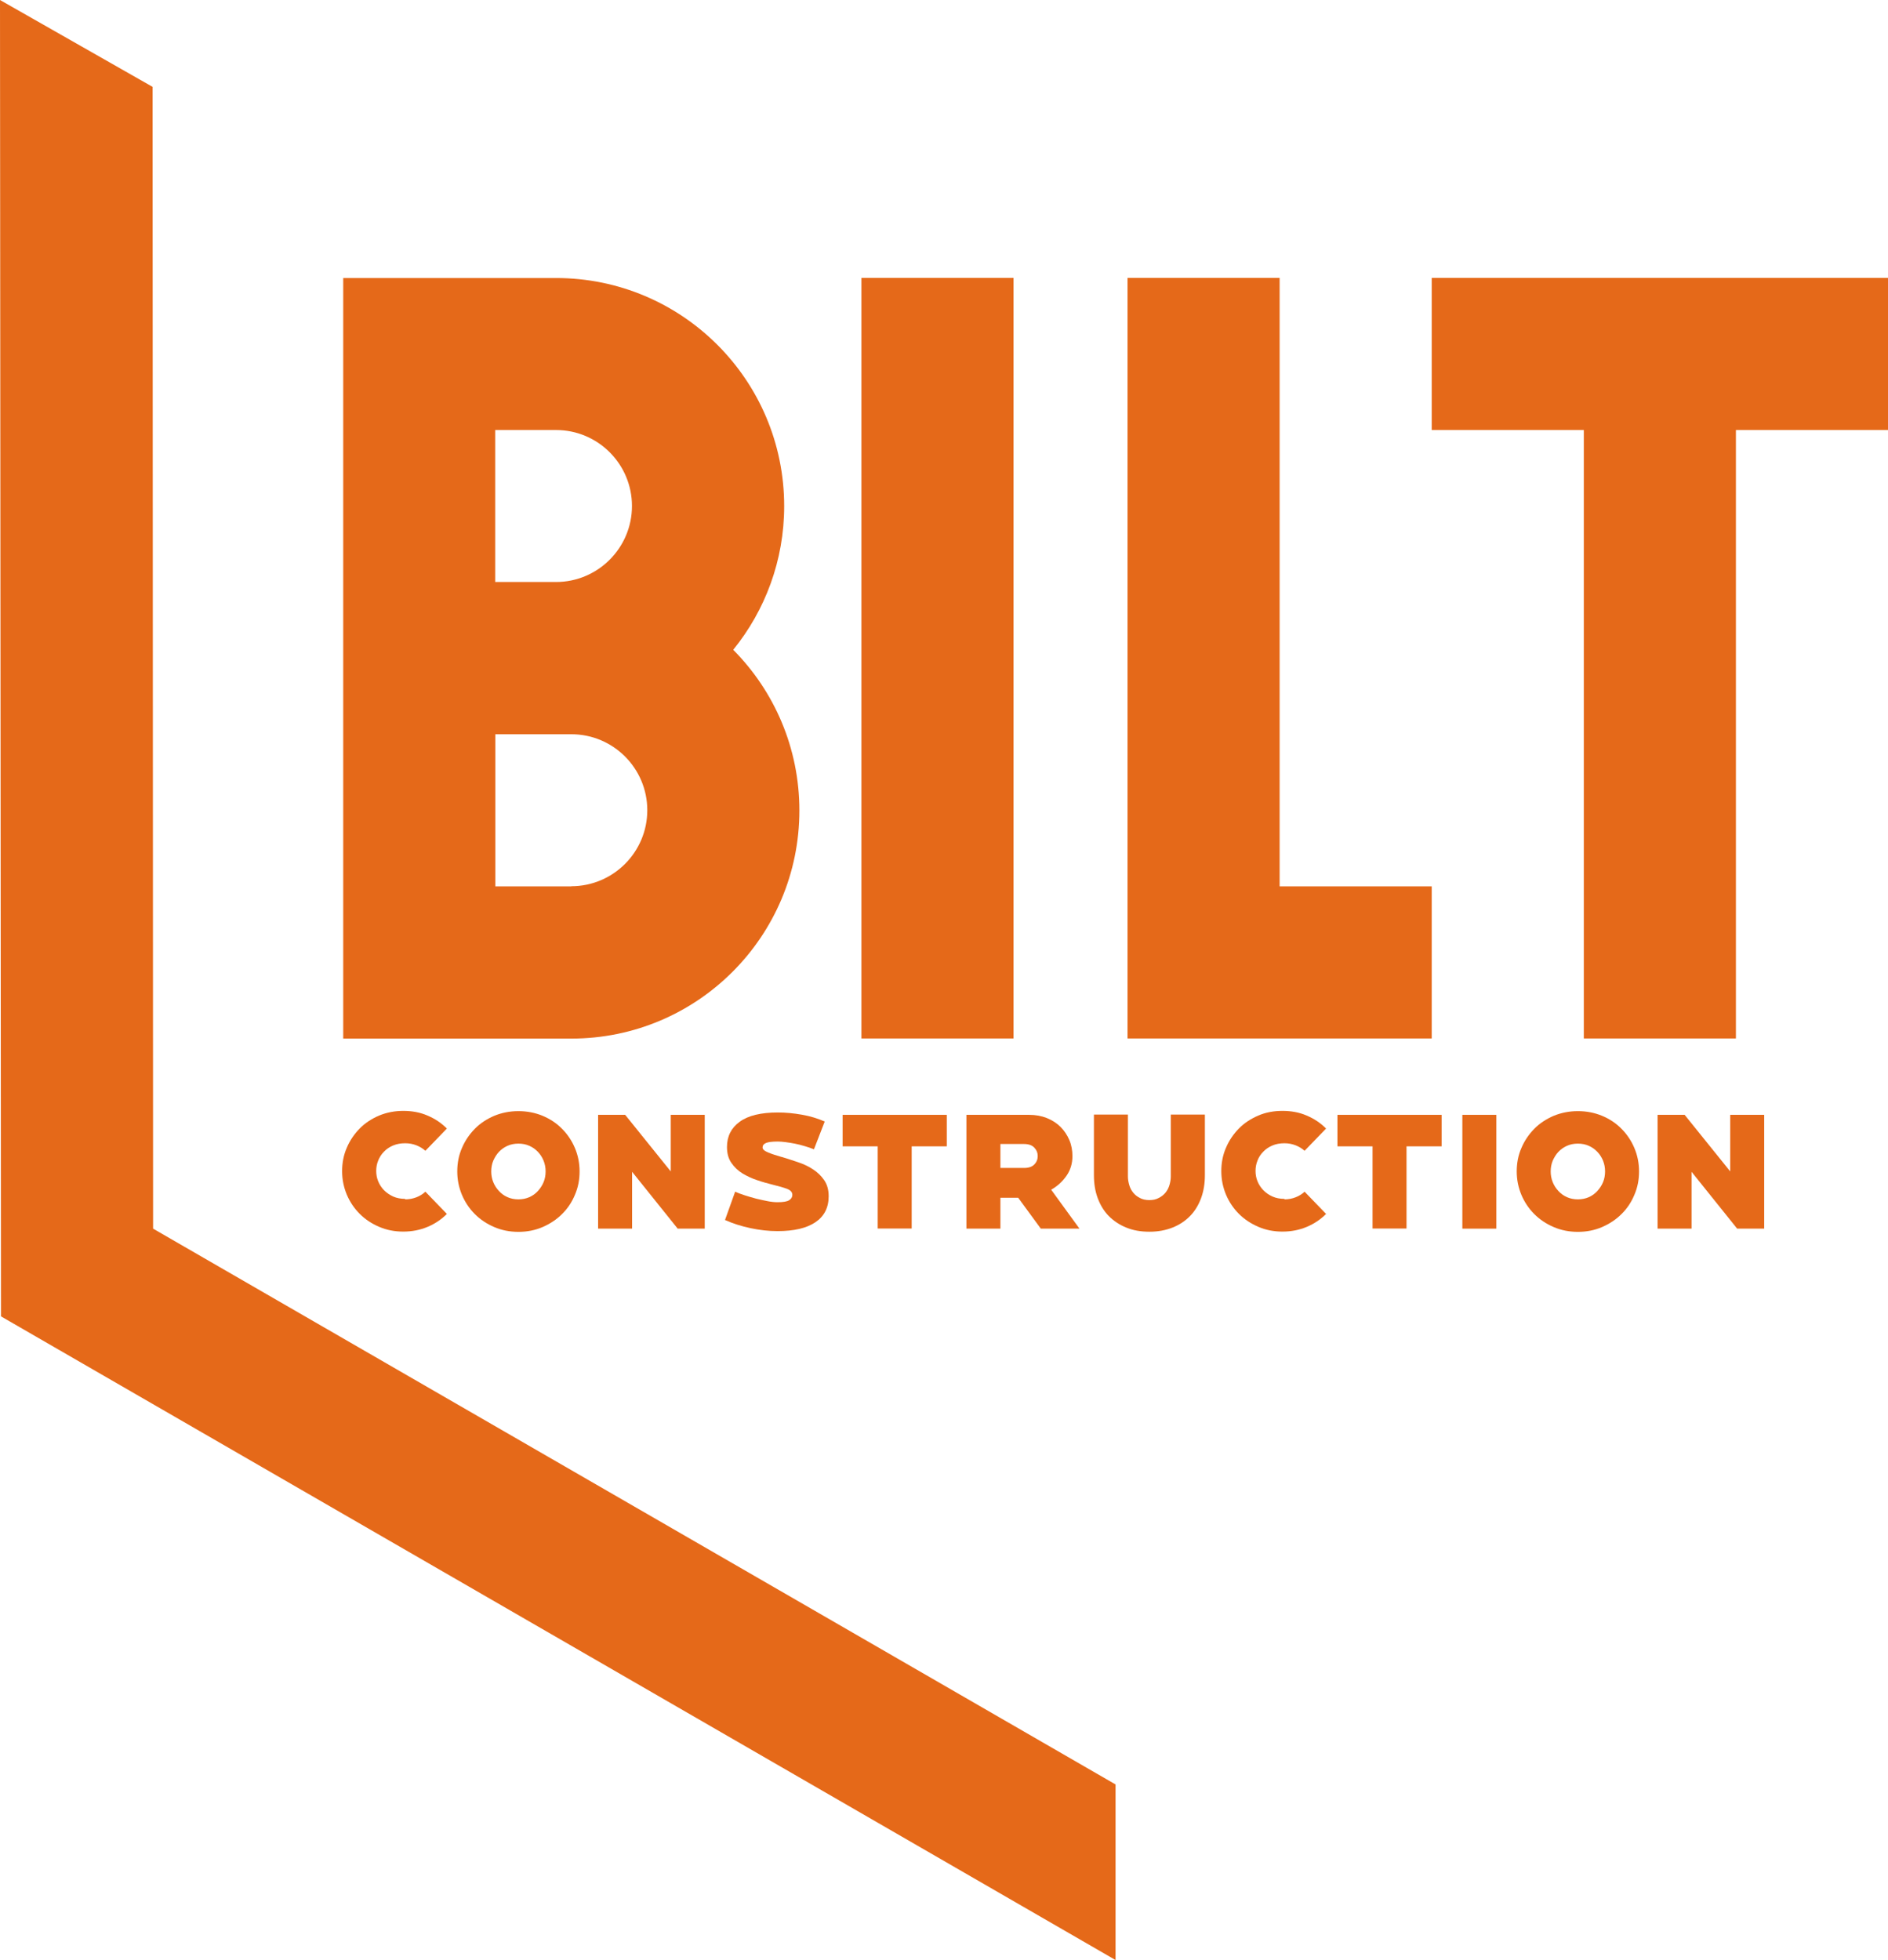 <?xml version="1.0" encoding="UTF-8"?> <svg xmlns="http://www.w3.org/2000/svg" id="logo" viewBox="0 0 152.81 158.62"><defs><style>.cls-1{fill:#e56919;}</style></defs><rect class="cls-1" x="69.72" y="22.49" width="12.31" height="61.55"></rect><polygon class="cls-1" points="152.81 22.49 115.88 22.49 115.88 34.8 128.19 34.8 128.19 84.04 140.5 84.04 140.5 34.8 152.81 34.8 152.81 22.49"></polygon><polygon class="cls-1" points="103.57 71.73 103.57 22.49 91.26 22.49 91.26 84.04 115.88 84.04 115.88 71.73 103.57 71.73"></polygon><path class="cls-1" d="M59.35,52.58c2.57-3.17,4.12-7.22,4.12-11.62,0-10.2-8.27-18.46-18.46-18.46h-17.23v61.55h18.46c10.2,0,18.46-8.27,18.46-18.46,0-5.07-2.04-9.66-5.35-13ZM40.08,34.8h4.92c3.4,0,6.15,2.76,6.15,6.15s-2.76,6.15-6.15,6.15h-4.92v-12.31ZM46.24,71.73h-6.15v-12.31h6.15c3.4,0,6.15,2.76,6.15,6.15s-2.76,6.15-6.15,6.15Z"></path><path class="cls-1" d="M32.79,97.06c.33,0,.64-.06.92-.17.28-.11.52-.26.72-.45l1.74,1.8c-.45.45-.97.8-1.57,1.05-.6.25-1.25.38-1.96.38s-1.36-.13-1.96-.39c-.61-.26-1.13-.61-1.57-1.05-.44-.44-.79-.96-1.04-1.55-.25-.6-.38-1.23-.38-1.9s.12-1.31.38-1.9c.25-.59.6-1.1,1.04-1.55s.97-.79,1.57-1.05c.61-.25,1.26-.38,1.96-.38s1.37.12,1.96.38c.6.25,1.12.6,1.57,1.05l-1.74,1.8c-.2-.18-.44-.33-.72-.44-.28-.11-.58-.17-.92-.17-.36,0-.68.06-.97.18-.29.12-.54.29-.74.5-.21.21-.36.45-.47.72-.11.27-.16.55-.16.84s.05.57.16.84c.11.27.27.51.47.72.21.21.46.38.74.51.29.13.62.19.97.19Z"></path><path class="cls-1" d="M41.96,89.92c.7,0,1.36.13,1.96.38s1.13.6,1.57,1.05c.44.44.79.96,1.04,1.55.25.59.38,1.22.38,1.9s-.12,1.3-.38,1.9c-.25.6-.6,1.12-1.04,1.55-.44.44-.97.79-1.57,1.05s-1.26.39-1.96.39-1.36-.13-1.96-.39c-.61-.26-1.13-.61-1.57-1.05-.44-.44-.79-.96-1.04-1.55-.25-.6-.38-1.23-.38-1.9s.12-1.31.38-1.9c.25-.59.6-1.1,1.04-1.55s.97-.79,1.57-1.05c.61-.25,1.26-.38,1.96-.38ZM41.96,97.06c.32,0,.62-.06.89-.18s.5-.29.69-.5c.19-.21.35-.45.46-.72s.16-.56.16-.86-.05-.58-.16-.86c-.11-.27-.26-.51-.46-.72s-.42-.37-.69-.49-.56-.18-.89-.18-.62.06-.89.18-.5.29-.69.49-.34.45-.46.72c-.11.27-.16.56-.16.86s.05.58.16.86c.11.27.26.51.46.72.19.21.42.38.69.5s.56.18.89.18Z"></path><path class="cls-1" d="M57.04,90.22v9.21h-2.19l-3.69-4.6v4.6h-2.75v-9.21h2.19l3.69,4.58v-4.58h2.75Z"></path><path class="cls-1" d="M63.28,93.63c.42.13.86.27,1.3.42.45.15.86.34,1.22.58.37.24.67.53.91.88.24.35.36.78.36,1.3,0,.92-.36,1.62-1.07,2.1-.71.48-1.73.72-3.07.72-.71,0-1.44-.08-2.19-.24-.75-.16-1.44-.38-2.06-.66l.82-2.29c.19.09.44.18.74.28s.62.19.95.28c.33.08.65.15.96.21.31.06.57.08.79.08.45,0,.76-.05.93-.16s.26-.25.26-.43c0-.22-.14-.38-.43-.49-.29-.11-.68-.22-1.17-.34-.39-.1-.81-.21-1.24-.36-.43-.14-.83-.33-1.2-.55-.37-.23-.66-.51-.9-.86s-.35-.77-.35-1.28c0-.86.34-1.54,1.03-2.04.68-.5,1.71-.75,3.09-.75.62,0,1.27.06,1.95.18s1.29.31,1.84.55l-.87,2.25c-.24-.1-.49-.18-.76-.26-.27-.08-.53-.15-.79-.2-.26-.05-.51-.09-.74-.12-.24-.03-.45-.05-.63-.05-.46,0-.79.04-.97.12-.18.08-.27.2-.27.36,0,.08.04.15.12.22s.2.13.34.19c.14.06.31.12.49.18.19.06.38.12.59.18Z"></path><path class="cls-1" d="M76.63,90.22v2.55h-2.84v6.65h-2.75v-6.65h-2.84v-2.55h8.44Z"></path><path class="cls-1" d="M87.36,99.43h-3.12l-1.83-2.5h-1.44v2.5h-2.75v-9.21h5.07c.53,0,1.01.09,1.44.26.44.18.8.41,1.11.72.3.3.54.66.71,1.06.17.4.25.84.25,1.3,0,.6-.16,1.13-.48,1.59s-.73.84-1.24,1.13l2.29,3.15ZM82.87,94.52c.38,0,.66-.09.84-.28.19-.19.28-.42.28-.68s-.09-.49-.28-.69c-.18-.19-.46-.29-.84-.29h-1.9v1.94h1.9Z"></path><path class="cls-1" d="M97.52,90.2v4.91c0,.68-.1,1.29-.31,1.86-.21.56-.5,1.04-.89,1.44s-.86.71-1.41.93c-.55.22-1.18.34-1.88.34s-1.33-.11-1.88-.34c-.55-.22-1.02-.54-1.41-.93-.39-.4-.68-.88-.89-1.44-.21-.56-.31-1.18-.31-1.86v-4.91h2.75v5c0,.24.04.47.11.71s.18.44.32.61c.14.18.33.32.54.43s.47.17.76.17.54-.05.76-.17c.22-.11.4-.25.55-.43s.25-.38.32-.61.11-.47.11-.71v-5h2.75Z"></path><path class="cls-1" d="M103.96,97.06c.33,0,.64-.06.91-.17.28-.11.52-.26.72-.45l1.74,1.8c-.45.45-.97.8-1.57,1.05-.6.25-1.25.38-1.96.38s-1.36-.13-1.96-.39-1.13-.61-1.57-1.05c-.44-.44-.79-.96-1.04-1.55-.25-.6-.38-1.23-.38-1.9s.12-1.31.38-1.9c.25-.59.6-1.1,1.04-1.55s.97-.79,1.57-1.05,1.26-.38,1.96-.38,1.37.12,1.96.38c.6.25,1.12.6,1.57,1.05l-1.74,1.8c-.2-.18-.44-.33-.72-.44-.28-.11-.58-.17-.91-.17-.36,0-.69.06-.97.18-.29.12-.54.29-.74.5-.21.21-.37.45-.47.72-.11.27-.16.55-.16.84s.05.57.16.84c.11.27.27.51.47.72.21.21.45.38.74.51.29.13.61.19.97.19Z"></path><path class="cls-1" d="M116.68,90.22v2.55h-2.84v6.65h-2.75v-6.65h-2.84v-2.55h8.44Z"></path><path class="cls-1" d="M118.36,99.43v-9.21h2.75v9.21h-2.75Z"></path><path class="cls-1" d="M127.71,89.92c.7,0,1.36.13,1.96.38s1.13.6,1.57,1.05c.44.44.79.96,1.04,1.55.25.59.38,1.22.38,1.9s-.12,1.3-.38,1.9c-.25.6-.6,1.12-1.04,1.55-.44.44-.97.79-1.57,1.05s-1.26.39-1.96.39-1.36-.13-1.96-.39c-.61-.26-1.13-.61-1.57-1.05-.44-.44-.79-.96-1.04-1.55-.25-.6-.38-1.23-.38-1.9s.12-1.31.38-1.9c.25-.59.6-1.1,1.04-1.55s.97-.79,1.57-1.05c.61-.25,1.26-.38,1.96-.38ZM127.71,97.06c.32,0,.62-.06.89-.18s.5-.29.69-.5c.19-.21.35-.45.46-.72s.16-.56.16-.86-.05-.58-.16-.86c-.11-.27-.26-.51-.46-.72s-.42-.37-.69-.49-.56-.18-.89-.18-.62.06-.89.18-.5.29-.69.49-.34.45-.46.72c-.11.27-.16.56-.16.86s.05.58.16.86c.11.27.26.51.46.72.19.21.42.38.69.5s.56.18.89.18Z"></path><path class="cls-1" d="M142.79,90.22v9.21h-2.19l-3.69-4.6v4.6h-2.75v-9.21h2.19l3.69,4.58v-4.58h2.75Z"></path><polygon class="cls-1" points="90.29 144.41 12.39 99.43 12.35 7.03 0 0 .08 106.53 90.29 158.62 90.29 144.41"></polygon></svg> 